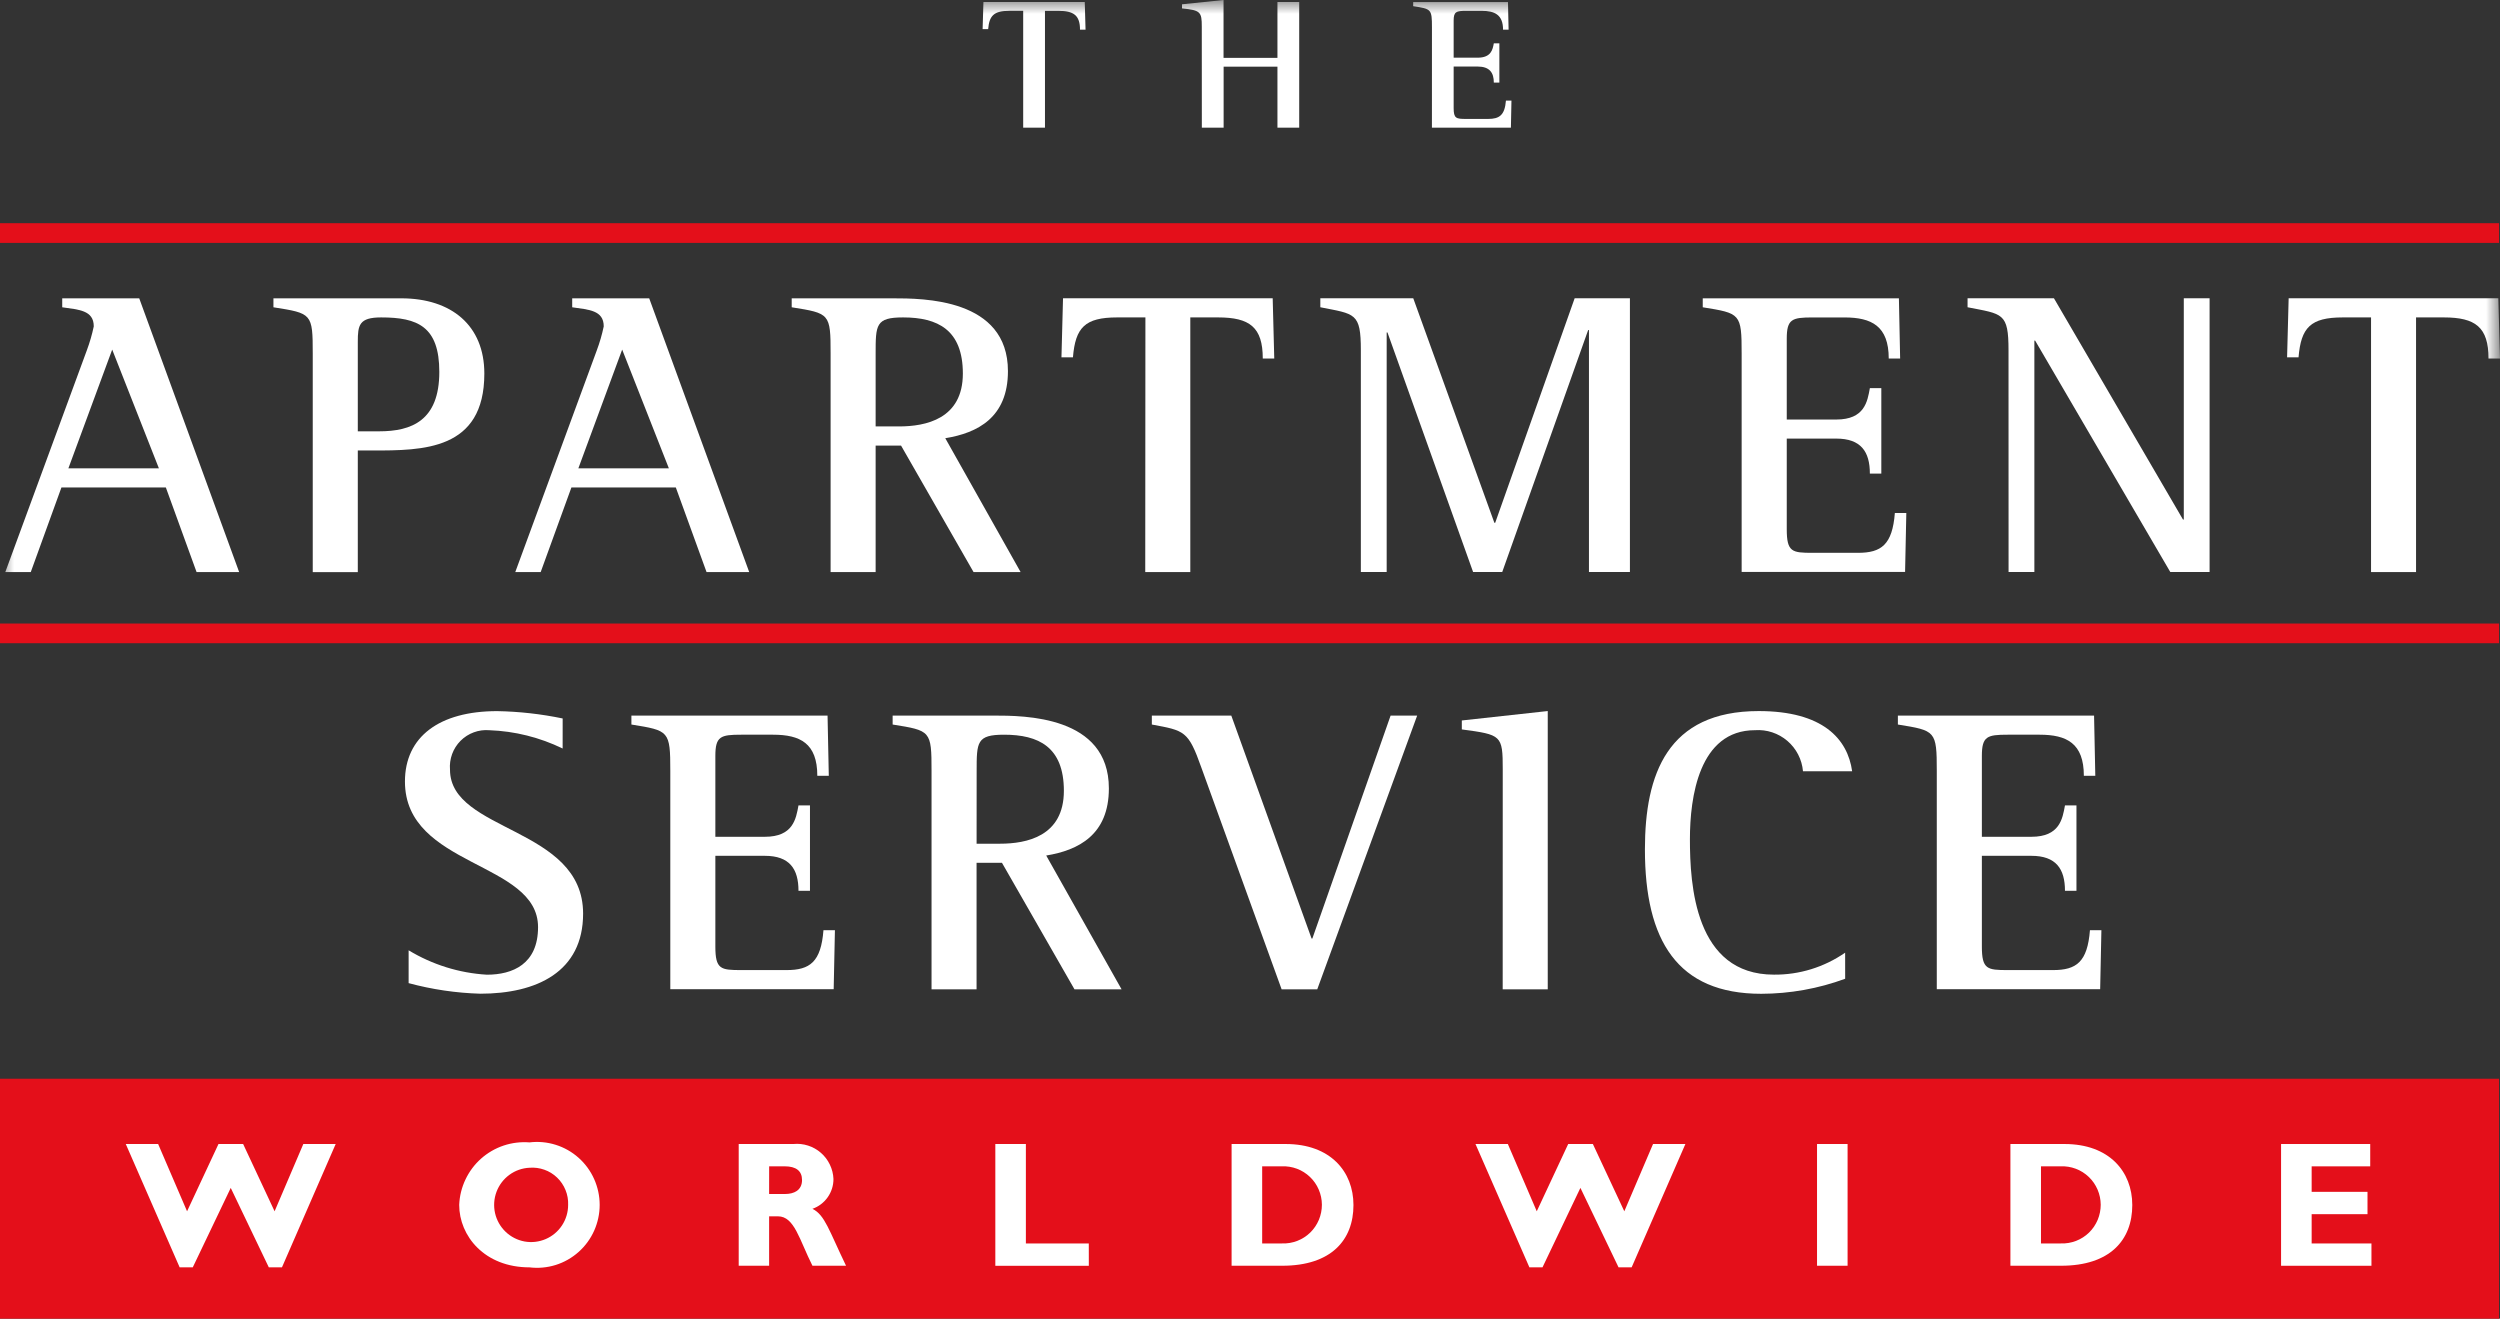 <svg width="91" height="48" viewBox="0 0 91 48" fill="none" xmlns="http://www.w3.org/2000/svg">
<rect x="0" y="0" width="91" height="48" fill="#333333" stroke="none"/>
<g clip-path="url(#clip0_54_20)">
<path d="M90.965 39.265H0V48H90.965V39.265Z" fill="#E40F1A"/>
<path d="M90.965 22.697H0V23.413H90.965V22.697Z" fill="#E40F1A"/>
<path d="M90.965 8.124H0V8.842H90.965V8.124Z" fill="#E40F1A"/>
<mask id="mask0_54_20" style="mask-type:luminance" maskUnits="userSpaceOnUse" x="0" y="0" width="91" height="48">
<path d="M91 0H0V48H91V0Z" fill="white"/>
</mask>
<g mask="url(#mask0_54_20)">
<path d="M3.16 12.754C3.266 12.469 3.351 12.178 3.413 11.881C3.413 11.288 2.861 11.273 2.265 11.185V10.859H5.068L8.705 20.823H7.155L6.037 17.744H2.236L1.12 20.823H0.193L3.16 12.754ZM2.489 17.048H5.784L4.084 12.725L2.489 17.048Z" fill="white"/>
<path d="M11.384 12.873C11.384 11.407 11.355 11.407 9.953 11.185V10.859H14.604C16.437 10.859 17.63 11.851 17.63 13.598C17.63 16.398 15.393 16.398 13.546 16.398H13.024V20.825H11.384V12.873ZM13.024 15.7H13.8C14.977 15.7 15.991 15.315 15.991 13.538C15.991 11.881 15.2 11.554 13.874 11.554C13.069 11.554 13.024 11.836 13.024 12.443V15.7Z" fill="white"/>
<path d="M21.723 12.754C21.829 12.47 21.914 12.178 21.976 11.881C21.976 11.288 21.424 11.273 20.828 11.185V10.859H23.631L27.271 20.823H25.718L24.6 17.744H20.799L19.681 20.823H18.756L21.723 12.754ZM21.052 17.048H24.347L22.647 12.725L21.052 17.048Z" fill="white"/>
<path d="M30.234 12.873C30.234 11.407 30.204 11.407 28.818 11.185V10.859H32.485C33.603 10.859 36.689 10.859 36.689 13.509C36.689 15.197 35.586 15.76 34.408 15.951L37.15 20.823H35.437L32.798 16.219H31.873V20.823H30.234V12.873ZM31.873 15.522H32.723C33.69 15.522 35.048 15.255 35.048 13.598C35.048 11.998 34.124 11.554 32.872 11.554C31.873 11.554 31.873 11.821 31.873 12.887L31.873 15.522Z" fill="white"/>
<path d="M41.693 11.554H40.665C39.487 11.554 39.145 11.925 39.055 13.006H38.637L38.694 10.858H46.326L46.383 13.05H45.965C45.965 11.91 45.488 11.554 44.341 11.554H43.327V20.823H41.687L41.693 11.554Z" fill="white"/>
<path d="M49.535 12.753C49.535 11.377 49.328 11.436 48.06 11.184V10.858H51.443L54.395 19.03H54.425L57.317 10.858H59.329V20.822H57.838V12.014H57.809L54.681 20.822H53.621L50.504 12.102H50.475V20.822H49.535V12.753Z" fill="white"/>
<path d="M63.396 12.873C63.396 11.407 63.352 11.407 61.98 11.185V10.859H69.12L69.165 13.05H68.75C68.75 11.866 68.124 11.555 67.14 11.555H65.977C65.232 11.555 65.038 11.612 65.038 12.325V15.271H66.841C67.87 15.271 67.974 14.62 68.063 14.129H68.48V17.238H68.063C68.063 16.438 67.736 15.965 66.841 15.965H65.038V19.266C65.038 20.095 65.231 20.123 65.977 20.123H67.631C68.481 20.123 68.882 19.827 68.973 18.672H69.39L69.345 20.819H63.396V12.873Z" fill="white"/>
<path d="M73.11 12.753C73.11 11.377 72.901 11.436 71.619 11.184V10.858H74.764L79.461 18.912H79.49V10.858H80.429V20.822H78.999L74.079 12.398H74.051V20.822H73.112L73.11 12.753Z" fill="white"/>
<path d="M86.306 11.554H85.277C84.1 11.554 83.757 11.925 83.667 13.006H83.25L83.307 10.858H90.939L90.999 13.05H90.582C90.582 11.91 90.106 11.554 88.958 11.554H87.944V20.823H86.306V11.554Z" fill="white"/>
<path d="M20.48 27.246C19.646 26.84 18.737 26.613 17.811 26.58C17.619 26.564 17.426 26.59 17.245 26.657C17.065 26.723 16.901 26.828 16.764 26.965C16.628 27.102 16.523 27.267 16.457 27.448C16.391 27.63 16.364 27.824 16.38 28.017C16.38 30.297 21.225 30.089 21.225 33.257C21.225 35.374 19.54 36.171 17.483 36.171C16.601 36.145 15.726 36.016 14.874 35.786V34.591C15.738 35.114 16.715 35.419 17.722 35.479C18.661 35.479 19.585 35.094 19.585 33.748C19.585 31.348 14.74 31.571 14.74 28.447C14.74 26.818 15.992 25.885 18.096 25.885C18.898 25.899 19.696 25.989 20.481 26.152L20.48 27.246Z" fill="white"/>
<path d="M24.399 28.061C24.399 26.595 24.354 26.595 22.983 26.373V26.047H30.123L30.168 28.238H29.75C29.75 27.054 29.125 26.743 28.14 26.743H26.978C26.233 26.743 26.039 26.8 26.039 27.513V30.459H27.842C28.871 30.459 28.975 29.807 29.065 29.316H29.483V32.425H29.065C29.065 31.625 28.737 31.152 27.842 31.152H26.039V34.454C26.039 35.283 26.233 35.311 26.978 35.311H28.632C29.482 35.311 29.884 35.015 29.974 33.86H30.391L30.346 36.006H24.399V28.061Z" fill="white"/>
<path d="M33.908 28.061C33.908 26.595 33.878 26.595 32.492 26.373V26.047H36.159C37.277 26.047 40.363 26.047 40.363 28.698C40.363 30.386 39.259 30.949 38.082 31.141L40.825 36.011H39.111L36.472 31.407H35.547V36.011H33.908V28.061ZM35.548 30.711H36.4C37.367 30.711 38.725 30.444 38.725 28.786C38.725 27.186 37.801 26.743 36.549 26.743C35.55 26.743 35.55 27.01 35.55 28.075L35.548 30.711Z" fill="white"/>
<path d="M43.73 27.942C43.253 26.595 43.12 26.595 41.927 26.373V26.047H44.819L47.741 34.162H47.77L50.618 26.047H51.585L47.948 36.011H46.651L43.73 27.942Z" fill="white"/>
<path d="M54.7 28.002C54.7 26.758 54.655 26.745 53.21 26.551V26.225L56.338 25.882V36.011H54.698L54.7 28.002Z" fill="white"/>
<path d="M67.164 35.627C66.185 35.987 65.151 36.172 64.108 36.174C61.053 36.174 59.875 34.235 59.875 30.917C59.875 28.178 60.695 25.883 64.018 25.883C66.345 25.883 67.254 26.891 67.418 28.075H65.629C65.591 27.645 65.387 27.248 65.06 26.968C64.734 26.689 64.311 26.549 63.883 26.579C61.841 26.579 61.513 29.022 61.513 30.547C61.513 32.205 61.692 35.477 64.569 35.477C65.495 35.486 66.401 35.206 67.163 34.677L67.164 35.627Z" fill="white"/>
<path d="M70.499 28.061C70.499 26.595 70.455 26.595 69.083 26.373V26.047H76.224L76.269 28.238H75.852C75.852 27.054 75.226 26.743 74.243 26.743H73.079C72.334 26.743 72.14 26.8 72.14 27.513V30.459H73.943C74.972 30.459 75.076 29.807 75.165 29.316H75.583V32.425H75.165C75.165 31.625 74.838 31.152 73.943 31.152H72.14V34.454C72.14 35.283 72.334 35.311 73.079 35.311H74.733C75.582 35.311 75.984 35.015 76.074 33.86H76.491L76.446 36.006H70.499V28.061Z" fill="white"/>
<path d="M37.244 0.394H36.747C36.178 0.394 36.012 0.566 35.969 1.06H35.767L35.797 0.074H39.485L39.514 1.081H39.312C39.312 0.557 39.082 0.395 38.527 0.395H38.037V4.648H37.244V0.394Z" fill="white"/>
<path d="M43.745 0.971C43.745 0.434 43.702 0.373 43.025 0.306V0.156L44.537 0V2.107H46.499V0.074H47.291V4.646H46.499V2.426H44.54V4.648H43.747L43.745 0.971Z" fill="white"/>
<path d="M52.123 0.999C52.123 0.327 52.102 0.327 51.44 0.225V0.075H54.89L54.913 1.081H54.711C54.711 0.537 54.408 0.395 53.934 0.395H53.368C53.008 0.395 52.913 0.423 52.913 0.749V2.1H53.785C54.282 2.1 54.333 1.801 54.375 1.577H54.577V3.006H54.375C54.375 2.639 54.217 2.422 53.785 2.422H52.913V3.935C52.913 4.315 53.007 4.329 53.368 4.329H54.167C54.578 4.329 54.773 4.193 54.816 3.663H55.017L54.997 4.648H52.122L52.123 0.999Z" fill="white"/>
<path d="M7.017 46.131H6.539L4.578 41.642H5.756L6.809 44.091L7.953 41.642H8.85L9.995 44.091L11.041 41.642H12.219L10.263 46.132H9.785L8.399 43.24L7.017 46.131Z" fill="white"/>
<path d="M19.274 46.132C17.638 46.132 16.715 44.989 16.715 43.858C16.728 43.538 16.805 43.223 16.943 42.934C17.08 42.644 17.273 42.386 17.512 42.173C17.752 41.961 18.031 41.799 18.333 41.698C18.636 41.597 18.956 41.558 19.274 41.583C19.594 41.544 19.919 41.574 20.227 41.671C20.535 41.767 20.819 41.928 21.06 42.143C21.302 42.358 21.495 42.622 21.627 42.918C21.759 43.213 21.828 43.534 21.828 43.858C21.828 44.182 21.759 44.502 21.627 44.798C21.495 45.093 21.302 45.357 21.06 45.572C20.819 45.787 20.535 45.948 20.227 46.045C19.919 46.141 19.594 46.171 19.274 46.132ZM19.274 42.506C19.01 42.518 18.756 42.607 18.543 42.763C18.329 42.919 18.166 43.134 18.073 43.382C17.98 43.63 17.962 43.901 18.02 44.159C18.079 44.417 18.212 44.653 18.403 44.836C18.593 45.019 18.834 45.142 19.093 45.19C19.353 45.237 19.62 45.206 19.863 45.102C20.106 44.998 20.312 44.825 20.458 44.603C20.603 44.382 20.68 44.123 20.68 43.858C20.687 43.673 20.655 43.489 20.585 43.318C20.516 43.147 20.412 42.992 20.279 42.865C20.146 42.737 19.988 42.639 19.815 42.578C19.642 42.516 19.457 42.491 19.274 42.506Z" fill="white"/>
<path d="M28.88 41.642C29.06 41.624 29.241 41.644 29.413 41.699C29.586 41.754 29.745 41.844 29.881 41.963C30.018 42.082 30.129 42.228 30.207 42.392C30.286 42.555 30.331 42.733 30.338 42.915C30.339 43.153 30.265 43.386 30.128 43.58C29.991 43.775 29.797 43.922 29.573 44.001C30.028 44.229 30.168 44.773 30.796 46.073H29.573C29.095 45.125 28.918 44.274 28.317 44.274H27.996V46.073H26.889V41.642L28.88 41.642ZM27.996 43.461H28.586C28.893 43.461 29.194 43.331 29.194 42.954C29.194 42.622 28.979 42.454 28.56 42.454H27.997L27.996 43.461Z" fill="white"/>
<path d="M39.633 46.074H36.23V41.642H37.342V45.262H39.632L39.633 46.074Z" fill="white"/>
<path d="M46.8 41.642C48.429 41.642 49.266 42.649 49.266 43.864C49.266 45.138 48.455 46.073 46.675 46.073H44.83V41.642H46.8ZM45.943 45.261H46.669C46.857 45.268 47.045 45.236 47.221 45.168C47.396 45.1 47.557 44.998 47.692 44.866C47.827 44.734 47.934 44.576 48.007 44.402C48.08 44.227 48.117 44.04 48.117 43.851C48.116 43.662 48.077 43.475 48.002 43.301C47.928 43.127 47.819 42.97 47.682 42.84C47.546 42.71 47.385 42.608 47.208 42.542C47.032 42.476 46.844 42.446 46.656 42.454H45.943V45.261Z" fill="white"/>
<path d="M56.147 46.131H55.67L53.707 41.641H54.885L55.938 44.091L57.083 41.641H57.98L59.125 44.091L60.171 41.641H61.349L59.392 46.131H58.915L57.527 43.239L56.147 46.131Z" fill="white"/>
<path d="M67.252 41.642H66.14V46.073H67.252V41.642Z" fill="white"/>
<path d="M75.149 41.642C76.778 41.642 77.615 42.649 77.615 43.864C77.615 45.138 76.803 46.073 75.025 46.073H73.179V41.642H75.149ZM74.292 45.261H75.018C75.206 45.268 75.394 45.236 75.57 45.168C75.745 45.1 75.906 44.998 76.041 44.866C76.176 44.734 76.283 44.576 76.356 44.402C76.429 44.227 76.466 44.04 76.466 43.851C76.465 43.662 76.426 43.475 76.351 43.301C76.276 43.127 76.168 42.97 76.031 42.84C75.895 42.71 75.734 42.608 75.557 42.542C75.381 42.476 75.193 42.446 75.005 42.454H74.292V45.261Z" fill="white"/>
<path d="M86.321 46.074H83.031V41.642H86.276V42.455H84.144V43.383H86.177V44.196H84.144V45.262H86.321V46.074Z" fill="white"/>
</g>
</g>
<defs>
<clipPath id="clip0_54_20">
<rect width="91" height="48" fill="white"/>
</clipPath>
</defs>
</svg>
